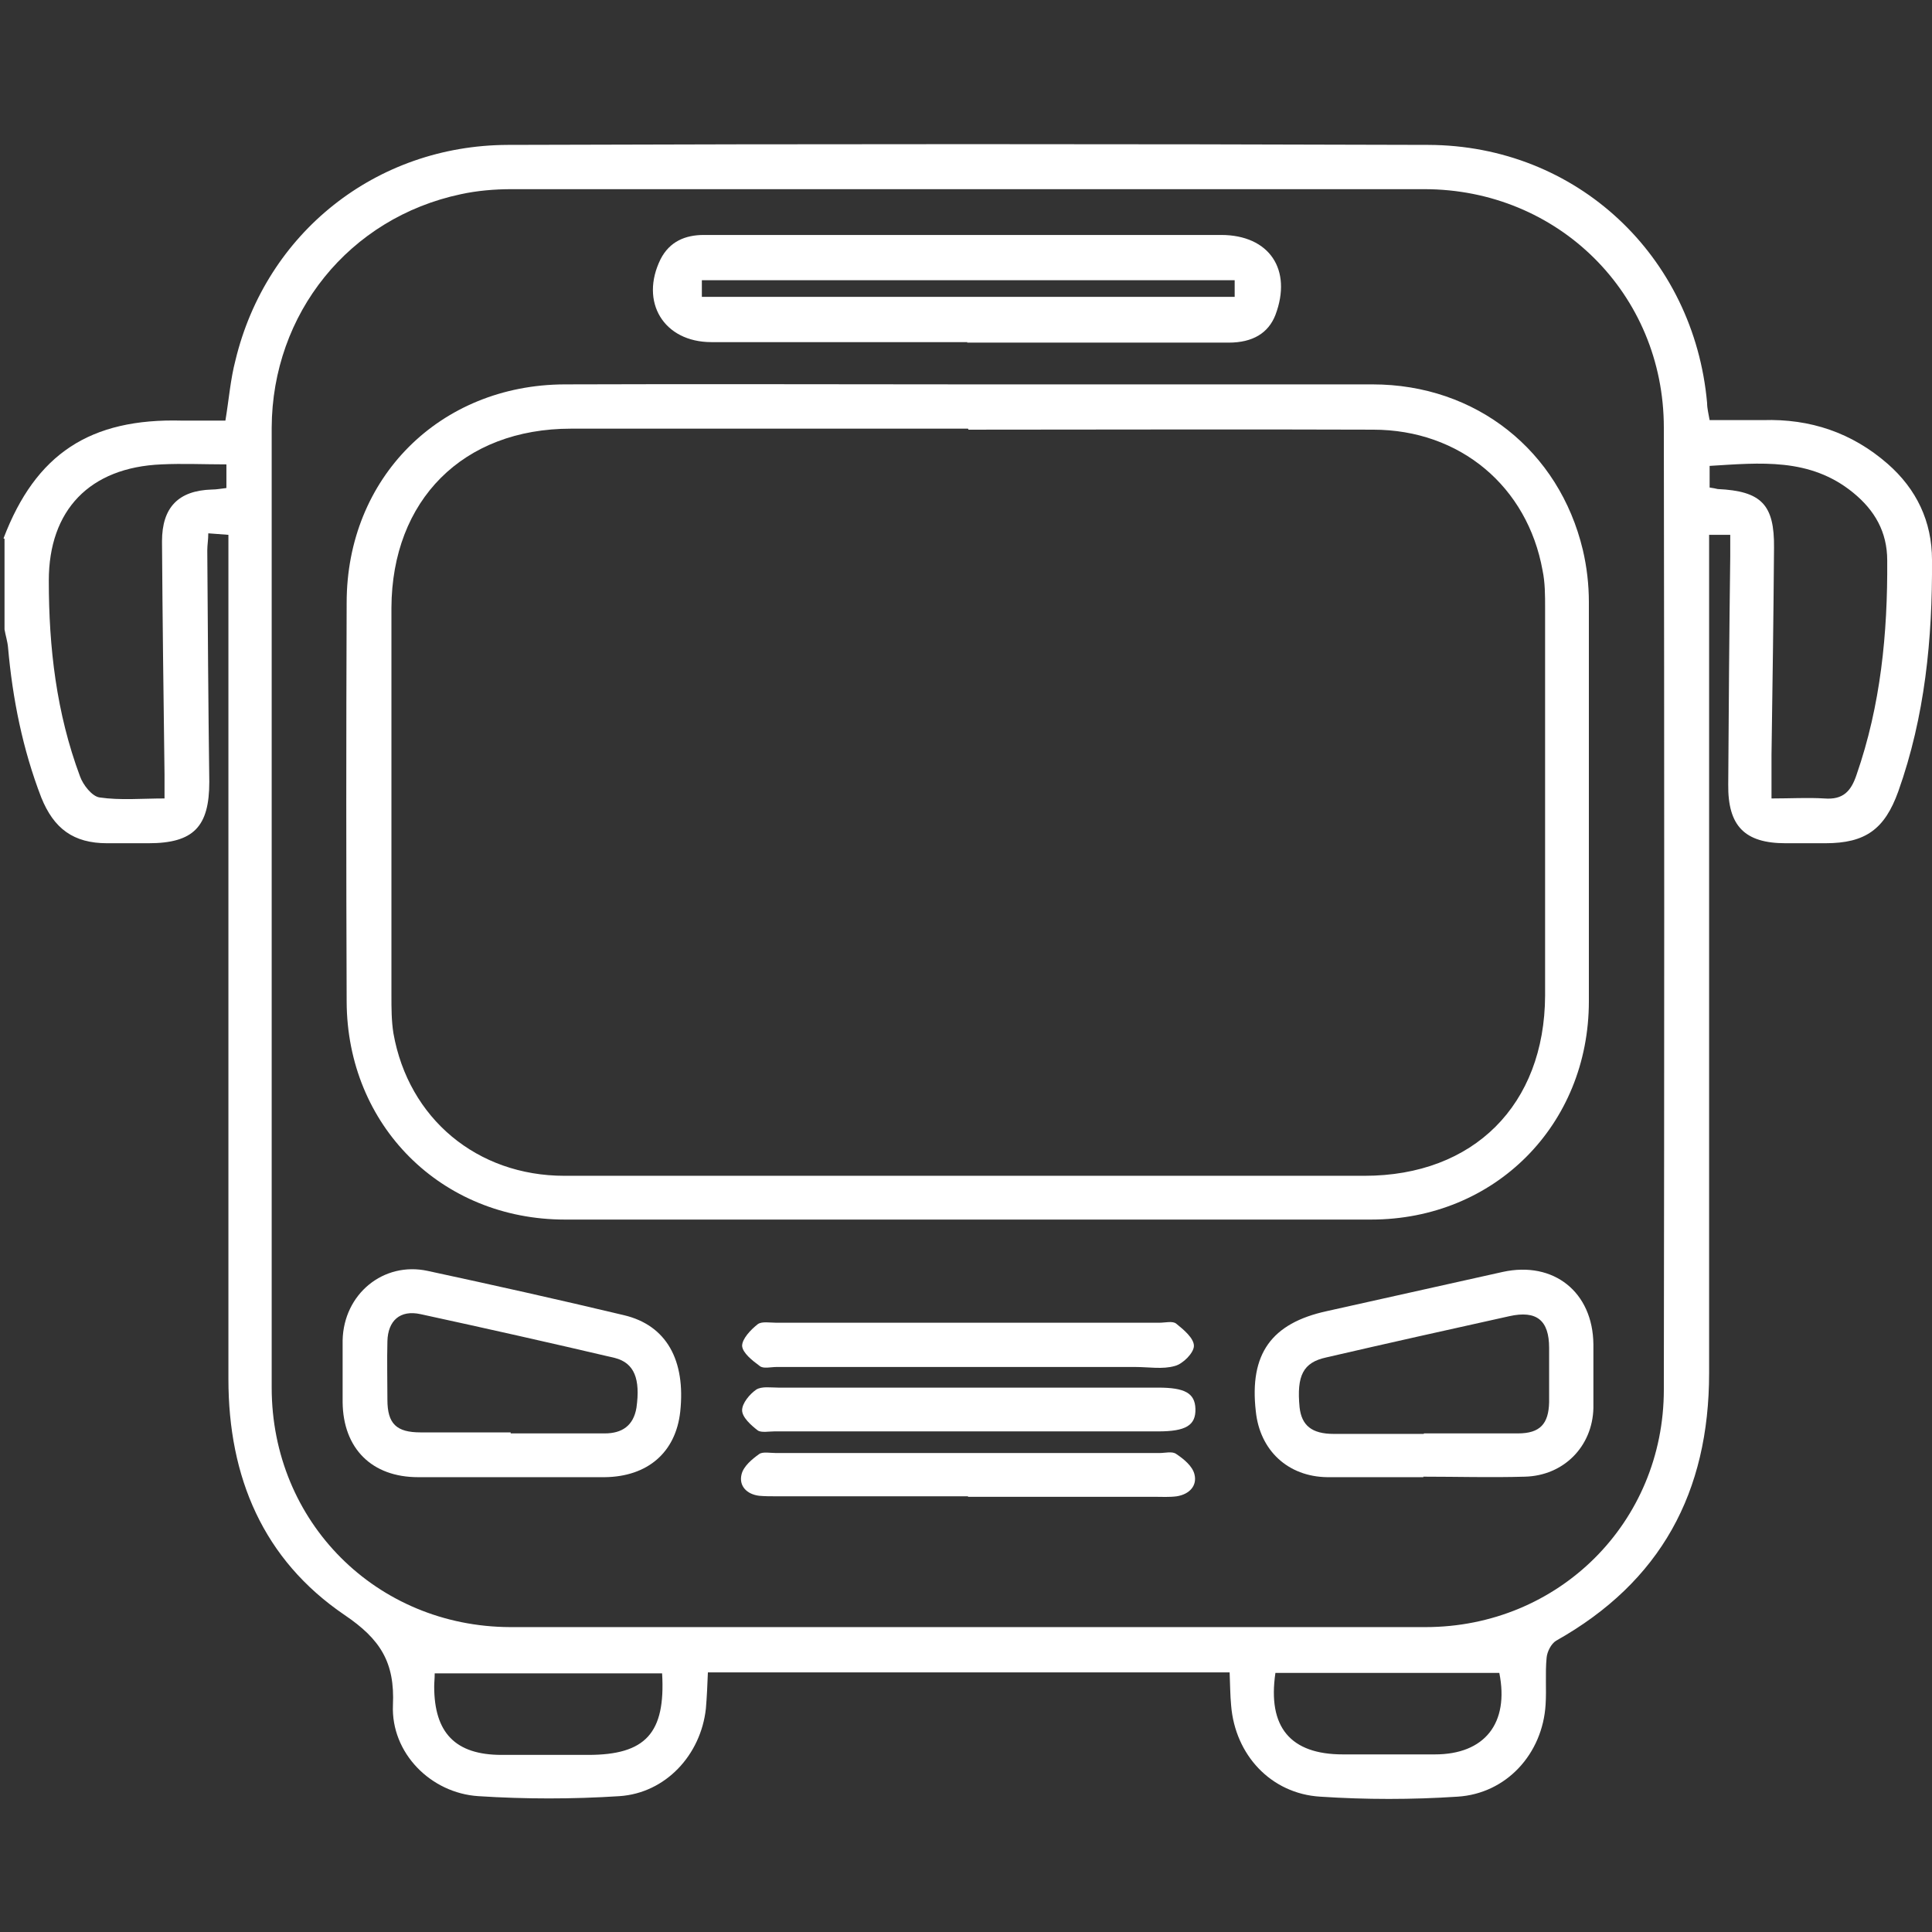 <?xml version="1.0" encoding="UTF-8"?>
<svg xmlns="http://www.w3.org/2000/svg" version="1.1" viewBox="0 0 384 384">
  <rect x="0" y="0" width="384" height="384" fill="#333333" stroke="none"/>
  <defs>
    <style>
      .cls-1 {
        fill: #fff;
      }
    </style>
  </defs>
  <!-- Generator: Adobe Illustrator 28.7.1, SVG Export Plug-In . SVG Version: 1.2.0 Build 142)  -->
  <g>
    <g id="Layer_1">
      <g>
        <path class="cls-1" d="M.7,107c6.4-16.8,17.2-23.9,35.5-23.4,2.8,0,5.7,0,8.6,0,.7-4.2,1-8.2,2-12,6.1-25.3,27.9-42.7,54.1-42.8,61-.2,122-.2,183,0,29.5.1,52.8,22.1,55.4,51.3,0,1.1.3,2.2.5,3.4,3.7,0,7.2,0,10.6,0,9.4-.3,17.7,2.5,24.8,8.7,5.7,5,8.8,11.4,8.8,19.1.1,15.7-1.4,31.1-6.7,46-2.7,7.5-6.5,10.3-14.5,10.3-2.6,0-5.2,0-7.9,0-8.1,0-11.5-3.4-11.4-11.7.1-15.1.2-30.2.4-45.3,0-1.3,0-2.7,0-4.3h-4.2v4.9c0,53.9,0,107.8,0,161.7,0,23.7-9.6,41.5-30.4,53.2-1,.6-1.8,2.2-1.9,3.4-.3,3.1,0,6.2-.2,9.3-.6,9.8-7.8,17.7-17.5,18.3-9.1.6-18.2.6-27.3,0-9.8-.6-16.9-8.3-17.7-18.1-.2-2.1-.2-4.2-.3-6.6h-103.7c-.1,2.5-.2,4.9-.4,7.2-1,9.2-8,16.8-17.2,17.4-9.3.6-18.7.6-28,0-9.5-.6-17.4-8.6-17-18.1.4-8.5-2.5-13.1-9.6-17.9-16.2-11-23.1-27.4-23.1-46.9,0-54.3,0-108.5,0-162.8,0-1.6,0-3.2,0-5-1.5-.1-2.5-.2-4-.3,0,1.3-.2,2.3-.2,3.4.1,15.3.2,30.7.4,46,0,8.9-3.1,12.2-12.1,12.2-2.7,0-5.5,0-8.2,0-6.7,0-10.6-2.9-13.1-9.1-3.7-9.6-5.7-19.6-6.6-29.8-.1-1.2-.5-2.4-.7-3.6,0-6,0-12,0-18ZM54,180.4c0,31.8,0,63.6,0,95.4,0,26.7,20.8,47.5,47.4,47.6,60.6,0,121.3,0,181.9,0,26.5,0,47.4-20.8,47.4-47.2.1-63.7.1-127.5,0-191.2,0-26.6-21-47.4-47.6-47.4-60.5,0-121,0-181.5,0-3.3,0-6.8.3-10,1-22.2,4.7-37.5,23.7-37.6,46.4,0,31.8,0,63.6,0,95.4ZM32.7,158.7c0-1.9,0-3.3,0-4.8-.2-15.4-.4-30.9-.5-46.3,0-6.8,3.3-10.1,9.9-10.3,1,0,1.9-.2,2.9-.3v-4.7c-4.4,0-8.7-.2-12.9,0-14.3.6-22.4,9.1-22.4,23.1,0,13.3,1.5,26.3,6.2,38.9.6,1.7,2.4,4,3.9,4.2,4.1.6,8.4.2,12.9.2ZM352.1,158.7c3.8,0,7.2-.2,10.5,0,3.7.3,5.3-1.4,6.4-4.7,4.8-13.8,6.2-28.1,6.1-42.6,0-5.7-2.5-10-6.8-13.5-8.6-7-18.5-5.9-28.5-5.3v4.3c.7.1,1.2.2,1.6.3,8.7.4,11.3,3.1,11.2,11.7-.1,13.7-.3,27.4-.5,41.1,0,2.7,0,5.4,0,8.7ZM131.5,332.6h-45.1c0,1.1-.1,1.8-.1,2.6,0,9.2,4.2,13.6,13.4,13.6,2.7,0,5.5,0,8.2,0,3,0,6,0,9,0,11.4,0,15.4-4.3,14.7-16.2ZM253.5,332.5c-1.6,10.8,3,16.2,13.4,16.2,6.1,0,12.2,0,18.3,0,9.9,0,14.8-6.2,12.8-16.2h-44.5Z"/>
        <path class="cls-1" d="M192.3,76.4c26.8,0,53.6,0,80.5,0,20.6,0,37.1,13.2,41.8,32.9.8,3.4,1.2,6.9,1.2,10.4,0,26.4,0,52.9,0,79.3,0,24.6-18.7,43.4-43.3,43.4-53.4,0-106.8,0-160.2,0-24.6,0-43.3-18.7-43.4-43.3-.1-26.4-.1-52.9,0-79.3,0-24.8,18.5-43.3,43.3-43.4,26.7-.1,53.4,0,80.1,0ZM192.4,85.2c-26.3,0-52.6,0-78.9,0-21.5,0-35.6,14.2-35.7,35.6,0,25.7,0,51.4,0,77.1,0,2.5,0,5,.4,7.5,3,16.9,16.6,28.3,34,28.3,53,0,106,0,159,0,21.7,0,35.8-14.1,35.9-35.8,0-25.7,0-51.4,0-77.1,0-2.5,0-5-.5-7.4-3-16.7-16.4-28-33.7-28-26.8-.1-53.6,0-80.4,0Z"/>
        <path class="cls-1" d="M192.3,68c-17,0-33.9,0-50.9,0-9.5,0-14.3-8-10.1-16.5,1.8-3.5,4.9-4.8,8.6-4.8,7.5,0,15,0,22.4,0,26.8,0,53.6,0,80.4,0,9.6,0,14.2,6.9,10.8,15.9-1.4,3.6-4.5,5.5-9.3,5.5-17.3,0-34.7,0-52,0ZM245.4,55.7h-105.9v3.3h105.9v-3.3Z"/>
        <path class="cls-1" d="M282.9,293.6c-6.4,0-12.7,0-19.1,0-7.8-.1-13.4-5.3-14.2-13.1-1.3-11.4,3.1-17.5,14.1-19.9,11.7-2.6,23.3-5.2,35-7.8,10.1-2.2,17.9,4,18,14.4,0,4.2,0,8.5,0,12.7-.2,7.6-5.9,13.4-13.6,13.6-6.7.2-13.5,0-20.2,0h0ZM283,284.9c6.2,0,12.5,0,18.7,0,4.4,0,6.1-1.9,6.2-6.2,0-3.6,0-7.2,0-10.8,0-5.5-2.5-7.5-7.9-6.3-12.2,2.7-24.3,5.4-36.4,8.2-4.6,1-5.9,3.6-5.3,9.9.4,3.6,2.4,5.3,6.8,5.3,6,0,12,0,17.9,0Z"/>
        <path class="cls-1" d="M101.8,293.6c-6.2,0-12.5,0-18.7,0-9.2,0-14.9-5.7-15-14.9,0-4.1,0-8.2,0-12.3.2-9.2,8.1-15.7,16.9-13.8,13,2.8,26,5.7,39,8.8,8.5,2,12.3,9,11.2,19.2-.9,8.1-6.5,12.9-15,13-6.1,0-12.2,0-18.3,0ZM101.5,284.9c6.2,0,12.5,0,18.7,0,3.4,0,5.7-1.5,6.3-5.1.8-5.7-.4-8.9-4.3-9.9-12.8-3-25.7-5.9-38.6-8.7-4.1-.9-6.5,1.3-6.6,5.4-.1,3.9,0,7.7,0,11.6,0,4.8,1.8,6.5,6.6,6.5,6,0,12,0,17.9,0Z"/>
        <path class="cls-1" d="M192.7,262.9c12.6,0,25.2,0,37.8,0,1.1,0,2.6-.4,3.3.2,1.5,1.2,3.5,2.9,3.5,4.4,0,1.4-2.2,3.6-3.8,4-2.4.7-5.2.2-7.8.2-23.8,0-47.6,0-71.4,0-1.1,0-2.6.4-3.3-.2-1.5-1.1-3.4-2.6-3.5-4,0-1.4,1.7-3.2,3.1-4.3.8-.6,2.4-.3,3.6-.3,12.8,0,25.7,0,38.5,0Z"/>
        <path class="cls-1" d="M192,284.5c-12.7,0-25.4,0-38.1,0-1.1,0-2.6.3-3.3-.2-1.3-1-3.1-2.6-3.1-4,0-1.4,1.5-3.2,2.8-4.1,1.1-.7,2.9-.4,4.4-.4,25.2,0,50.3,0,75.5,0,5.3,0,7.3,1.1,7.4,4.2.1,3.3-1.9,4.5-7.4,4.5-12.7,0-25.4,0-38.1,0Z"/>
        <path class="cls-1" d="M192.4,297.4c-12.7,0-25.4,0-38.1,0-1.1,0-2.3,0-3.4-.1-2.5-.3-4.1-2-3.5-4.3.4-1.6,2.1-3,3.5-4,.7-.5,2.2-.2,3.3-.2,25.4,0,50.8,0,76.3,0,1.1,0,2.5-.4,3.3.2,1.5,1,3.2,2.4,3.6,4,.6,2.3-1,4-3.5,4.4-1.5.2-3,.1-4.5.1-12.3,0-24.7,0-37,0Z"/>
      </g>
    </g>
  </g>
</svg>